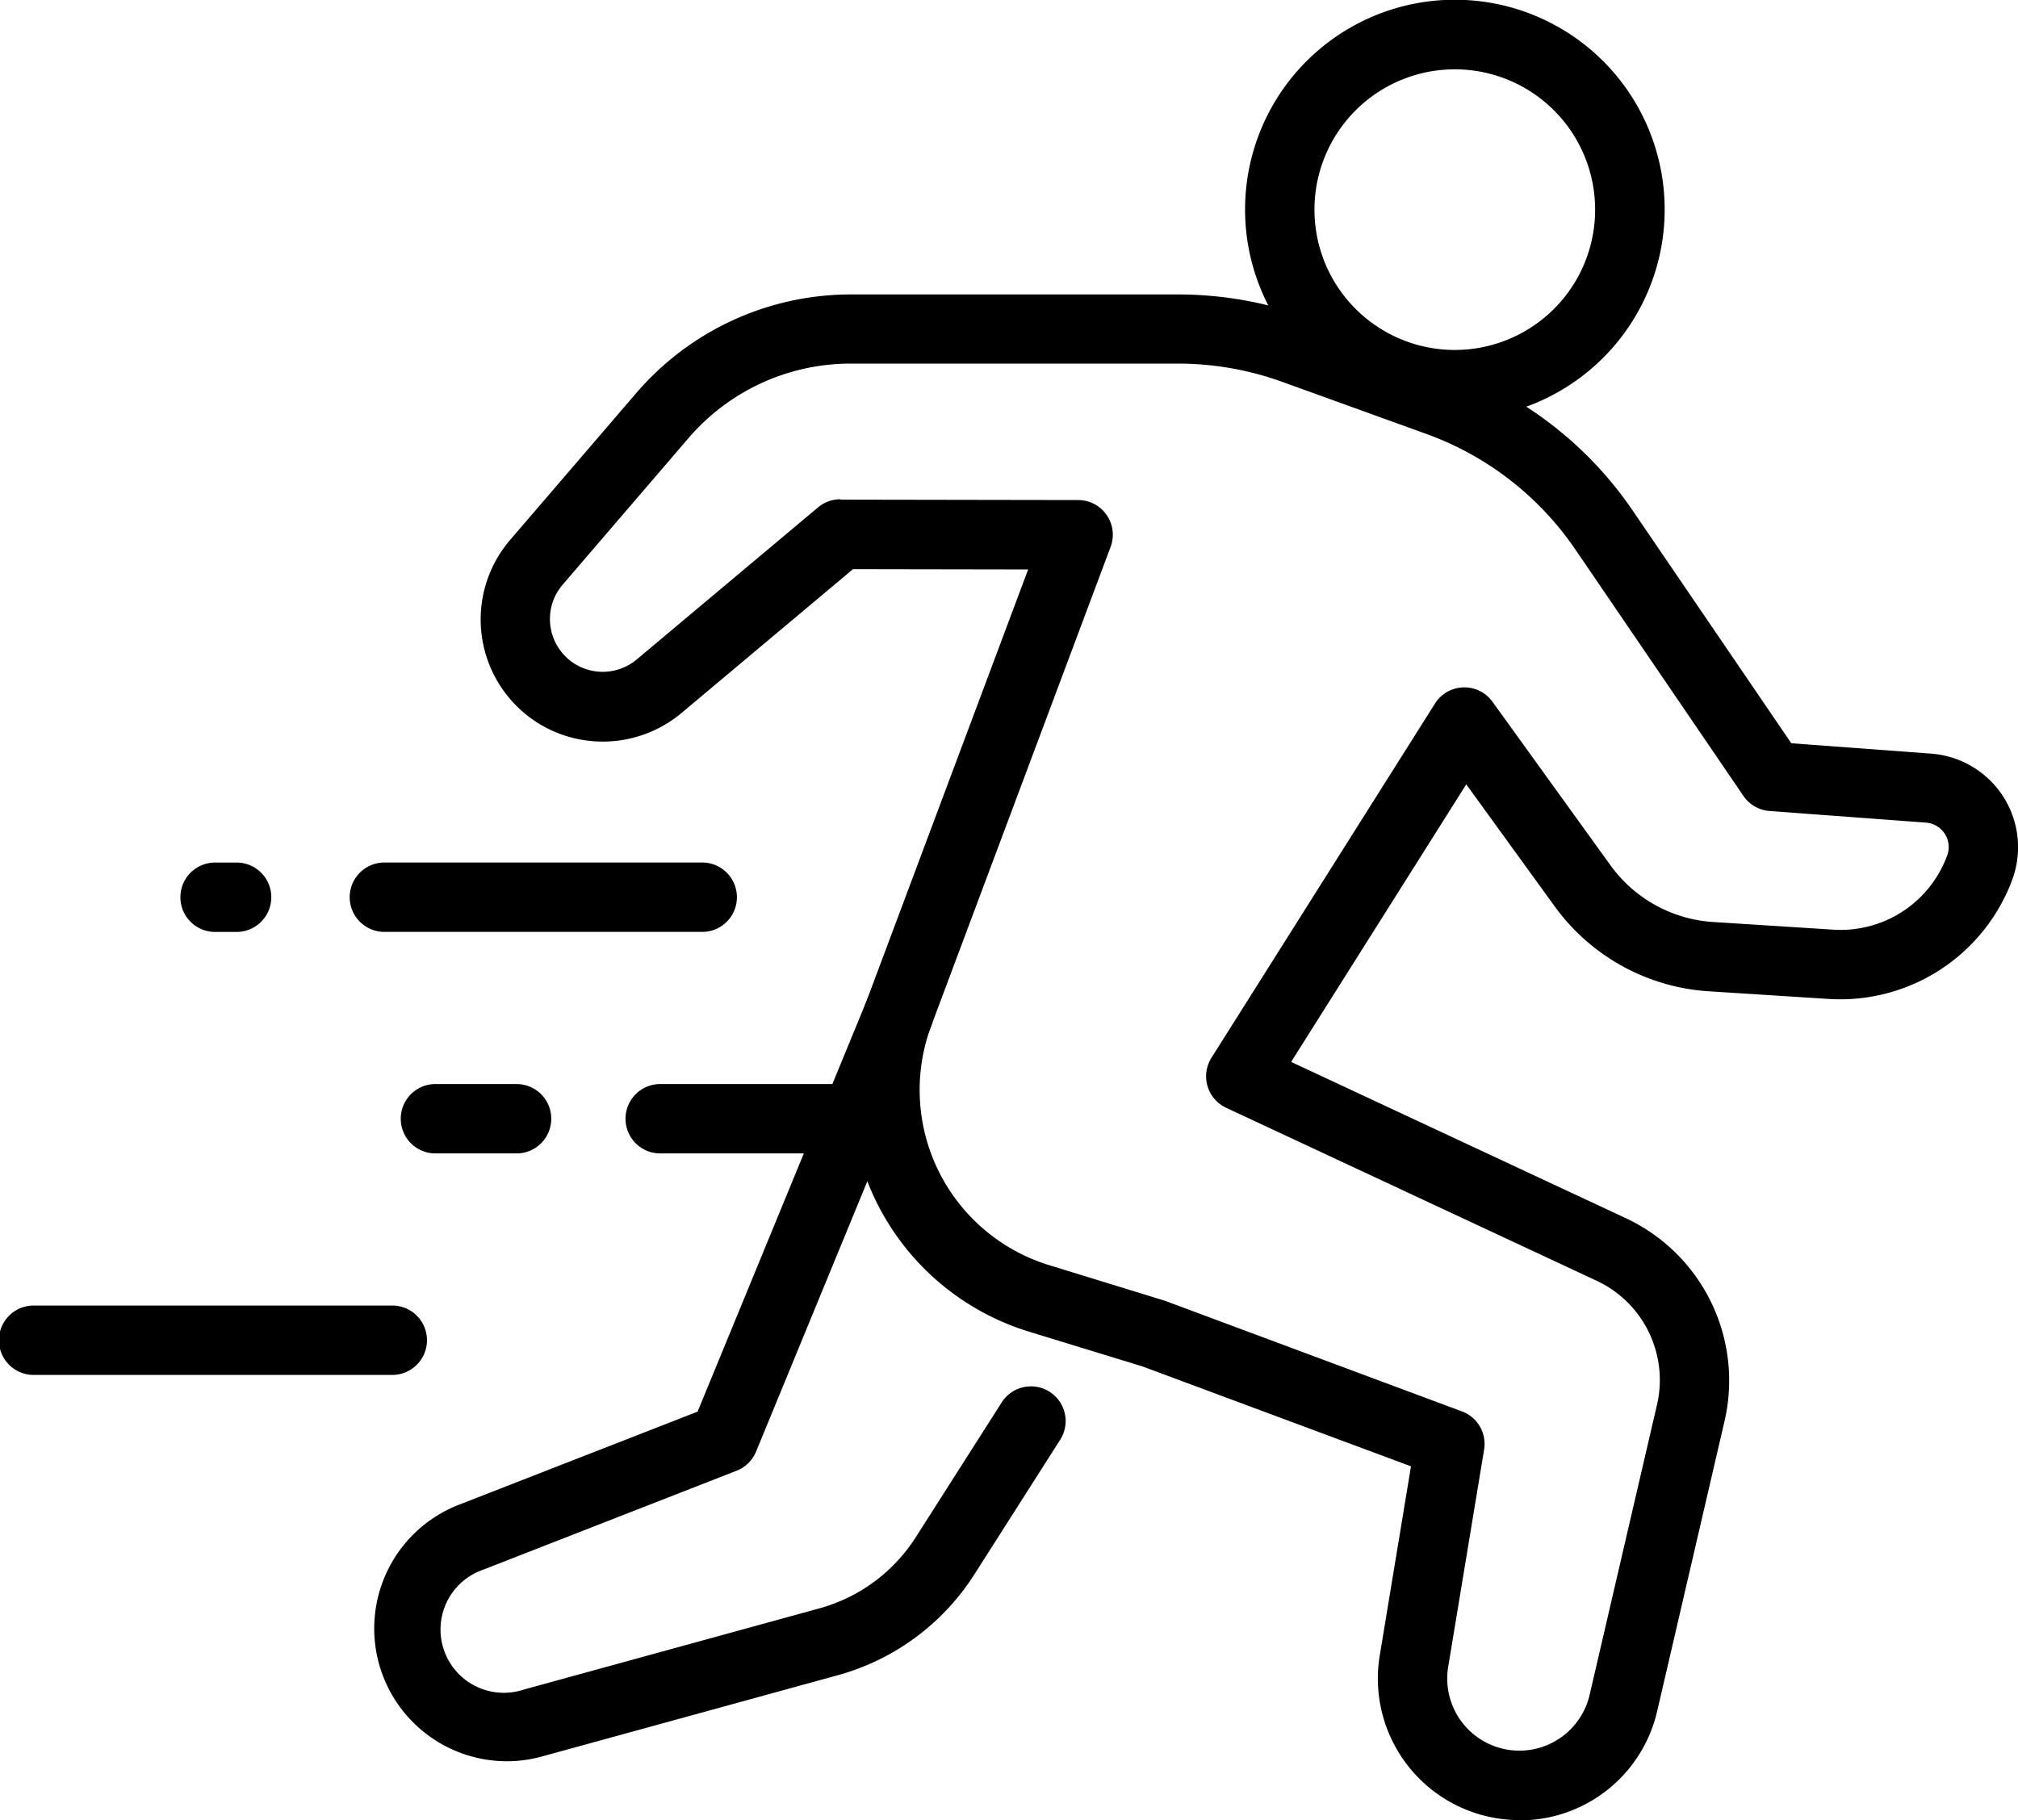 <?xml version="1.0" encoding="UTF-8"?> <svg xmlns="http://www.w3.org/2000/svg" xmlns:xlink="http://www.w3.org/1999/xlink" id="sport-medicine-icon" width="60.598" height="54.662" viewBox="0 0 60.598 54.662"><defs><clipPath id="clip-path"><rect id="Rectangle_19" data-name="Rectangle 19" width="60.598" height="54.662"></rect></clipPath></defs><g id="Group_22" data-name="Group 22" clip-path="url(#clip-path)"><path id="Path_80" data-name="Path 80" d="M74.327,159.65H64.72a1.042,1.042,0,0,1,0-2.083h9.608a1.042,1.042,0,0,1,0,2.083" transform="translate(-53.209 -131.663)"></path><path id="Path_81" data-name="Path 81" d="M11.812,240.581H1.042a1.042,1.042,0,1,1,0-2.083h10.77a1.042,1.042,0,0,1,0,2.083" transform="translate(0 -199.289)"></path><path id="Path_82" data-name="Path 82" d="M120.929,200.116h-5.434a1.042,1.042,0,1,1,0-2.083h5.434a1.042,1.042,0,0,1,0,2.083" transform="translate(-95.637 -165.476)"></path><path id="Path_83" data-name="Path 83" d="M76.569,200.116h-2.5a1.042,1.042,0,0,1,0-2.083h2.5a1.042,1.042,0,0,1,0,2.083" transform="translate(-61.025 -165.476)"></path><path id="Path_84" data-name="Path 84" d="M34.505,159.652h-.71a1.042,1.042,0,0,1,0-2.083h.71a1.042,1.042,0,0,1,0,2.083" transform="translate(-27.368 -131.664)"></path><path id="Path_85" data-name="Path 85" d="M118.98,99.606a4.25,4.25,0,0,1-4.193-4.942l.938-5.682-8.06-3-3.411-1.045a7.589,7.589,0,0,1-4.883-9.918l4.858-12.973-5.259-.009-5.154,4.323a3.681,3.681,0,0,1-3.908.515,3.67,3.67,0,0,1-1.235-5.715l3.778-4.4A8.492,8.492,0,0,1,98.9,53.787h9.825a11.31,11.31,0,0,1,3.858.676l4.3,1.554a11.27,11.27,0,0,1,5.509,4.274h0l4.754,6.975,4.2.312a2.818,2.818,0,0,1,2.441,3.768,5.508,5.508,0,0,1-5.5,3.6l-3.608-.23a6.2,6.2,0,0,1-4.653-2.571L117.385,68.5l-5.259,8.336,10.065,4.7a5.385,5.385,0,0,1,2.954,6.068l-2.025,8.721a4.231,4.231,0,0,1-4.14,3.289M98.592,59.95h0l7.139.012a1.041,1.041,0,0,1,.974,1.407l-5.384,14.377a5.505,5.505,0,0,0,3.543,7.195L108.306,84l.059.02,8.892,3.313a1.041,1.041,0,0,1,.664,1.146L116.843,95a2.166,2.166,0,0,0,4.247.843l2.025-8.721a3.291,3.291,0,0,0-1.805-3.709l-11.136-5.2a1.043,1.043,0,0,1-.441-1.5l6.713-10.64a1.042,1.042,0,0,1,1.726-.054l3.539,4.906a4.127,4.127,0,0,0,3.1,1.71l3.608.23a3.408,3.408,0,0,0,3.409-2.233.735.735,0,0,0-.636-.982l-4.7-.35a1.043,1.043,0,0,1-.784-.452l-5.038-7.389a9.2,9.2,0,0,0-4.5-3.489l-4.3-1.554a9.232,9.232,0,0,0-3.148-.552H98.9a6.41,6.41,0,0,0-4.871,2.239l-3.778,4.4a1.586,1.586,0,0,0,.534,2.47,1.591,1.591,0,0,0,1.689-.223l5.446-4.568a1.043,1.043,0,0,1,.67-.244" transform="translate(-73.355 -44.944)"></path><path id="Path_86" data-name="Path 86" d="M233.725,12.592a6.3,6.3,0,1,1,6.1-4.722h0a6.308,6.308,0,0,1-6.1,4.722m0-10.51a4.214,4.214,0,1,0,1.053.134,4.221,4.221,0,0,0-1.053-.134m5.087,5.527h0Z" transform="translate(-190.038 0)"></path><path id="Path_87" data-name="Path 87" d="M72.317,202.3a3.987,3.987,0,0,1-1.439-7.7l7.176-2.8,5.082-12.354a1.041,1.041,0,1,1,1.926.792L79.81,193a1.04,1.04,0,0,1-.584.574l-7.591,2.966a1.9,1.9,0,0,0,1.2,3.607l8.875-2.438a5.011,5.011,0,0,0,2.9-2.144l2.565-4.025a1.042,1.042,0,1,1,1.757,1.12l-2.565,4.025a7.088,7.088,0,0,1-4.109,3.033l-8.875,2.438a4.019,4.019,0,0,1-1.067.145" transform="translate(-57.106 -149.405)"></path></g></svg> 